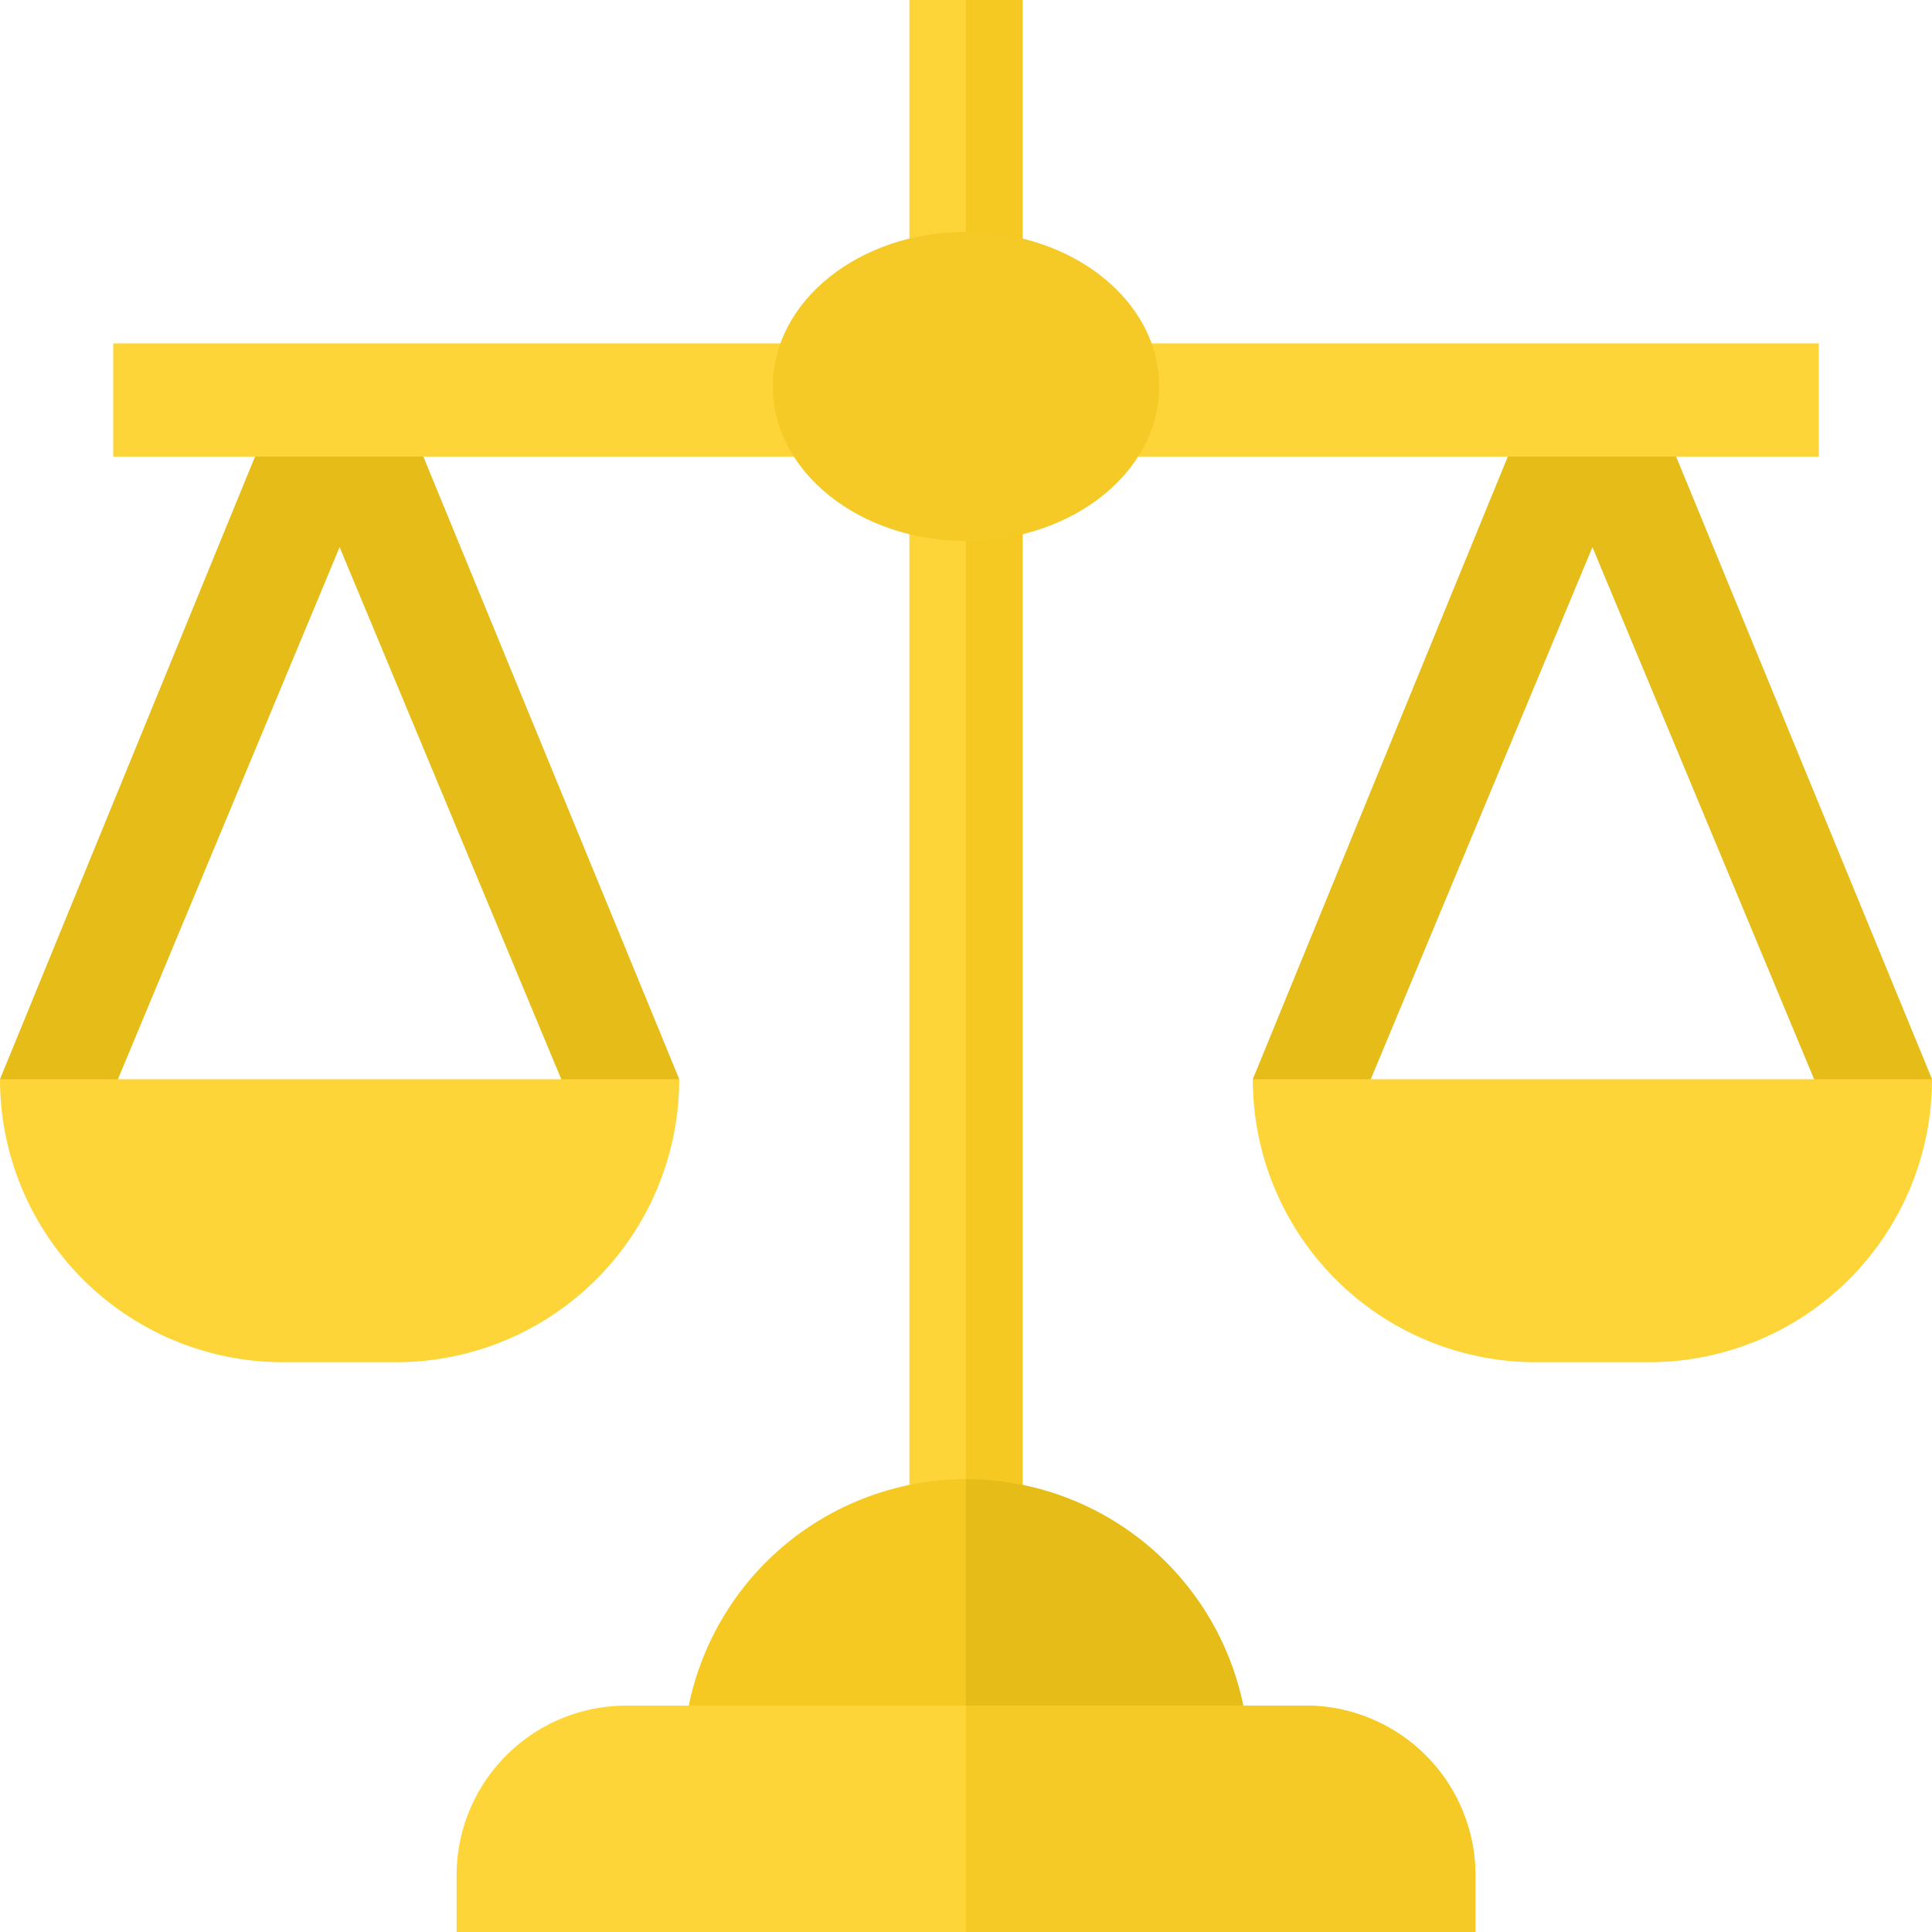 <svg xmlns="http://www.w3.org/2000/svg" width="50" height="50" viewBox="0 0 50 50"><defs><style>.a{fill:#e6bc19;}.b{fill:#fed538;}.c{fill:#f5c921;}.d{fill:#f5ca26;}</style></defs><path class="a" d="M10.354,106H7.2L0,123.578l1.562,1.465,1.49-1.465,5.737-13.77,5.737,13.77,1.536,1.465,1.517-1.465Z" transform="translate(0 -95.648)"/><path class="a" d="M342.354,106H339.2L332,123.578l1.563,1.465,1.49-1.465,5.737-13.77,5.737,13.77,1.536,1.465,1.516-1.465Z" transform="translate(-299.578 -95.648)"/><path class="b" d="M242.465,0H241V7.422h2.93V0Z" transform="translate(-217.465)"/><path class="c" d="M256,0h1.465V7.422H256Z" transform="translate(-231)"/><path class="b" d="M30,91H49.141v2.93H30Z" transform="translate(-27.07 -82.113)"/><path class="b" d="M286,91h19.141v2.93H286Z" transform="translate(-258.07 -82.113)"/><path class="b" d="M242.465,136H241v26.465h2.93V136Z" transform="translate(-217.465 -122.719)"/><path class="c" d="M256,136h1.465v26.465H256Z" transform="translate(-231 -122.719)"/><path class="b" d="M0,286a7.324,7.324,0,0,0,7.324,7.324h2.93A7.324,7.324,0,0,0,17.578,286Z" transform="translate(0 -258.07)"/><path class="b" d="M332,286a7.324,7.324,0,0,0,7.324,7.324h2.93A7.324,7.324,0,0,0,349.578,286Z" transform="translate(-299.578 -258.07)"/><ellipse class="d" cx="5" cy="4" rx="5" ry="4" transform="translate(20 6)"/><path class="c" d="M188.324,392A7.333,7.333,0,0,0,181,399.324h14.648A7.333,7.333,0,0,0,188.324,392Z" transform="translate(-163.324 -353.719)"/><path class="a" d="M256,392v7.324h7.324A7.333,7.333,0,0,0,256,392Z" transform="translate(-231 -353.719)"/><path class="b" d="M142.973,452H125.395A4.395,4.395,0,0,0,121,456.395v1.465h26.367v-1.465A4.395,4.395,0,0,0,142.973,452Z" transform="translate(-109.184 -407.859)"/><path class="d" d="M269.184,456.395A4.394,4.394,0,0,0,264.789,452H256v5.859h13.184Z" transform="translate(-231 -407.859)"/></svg>